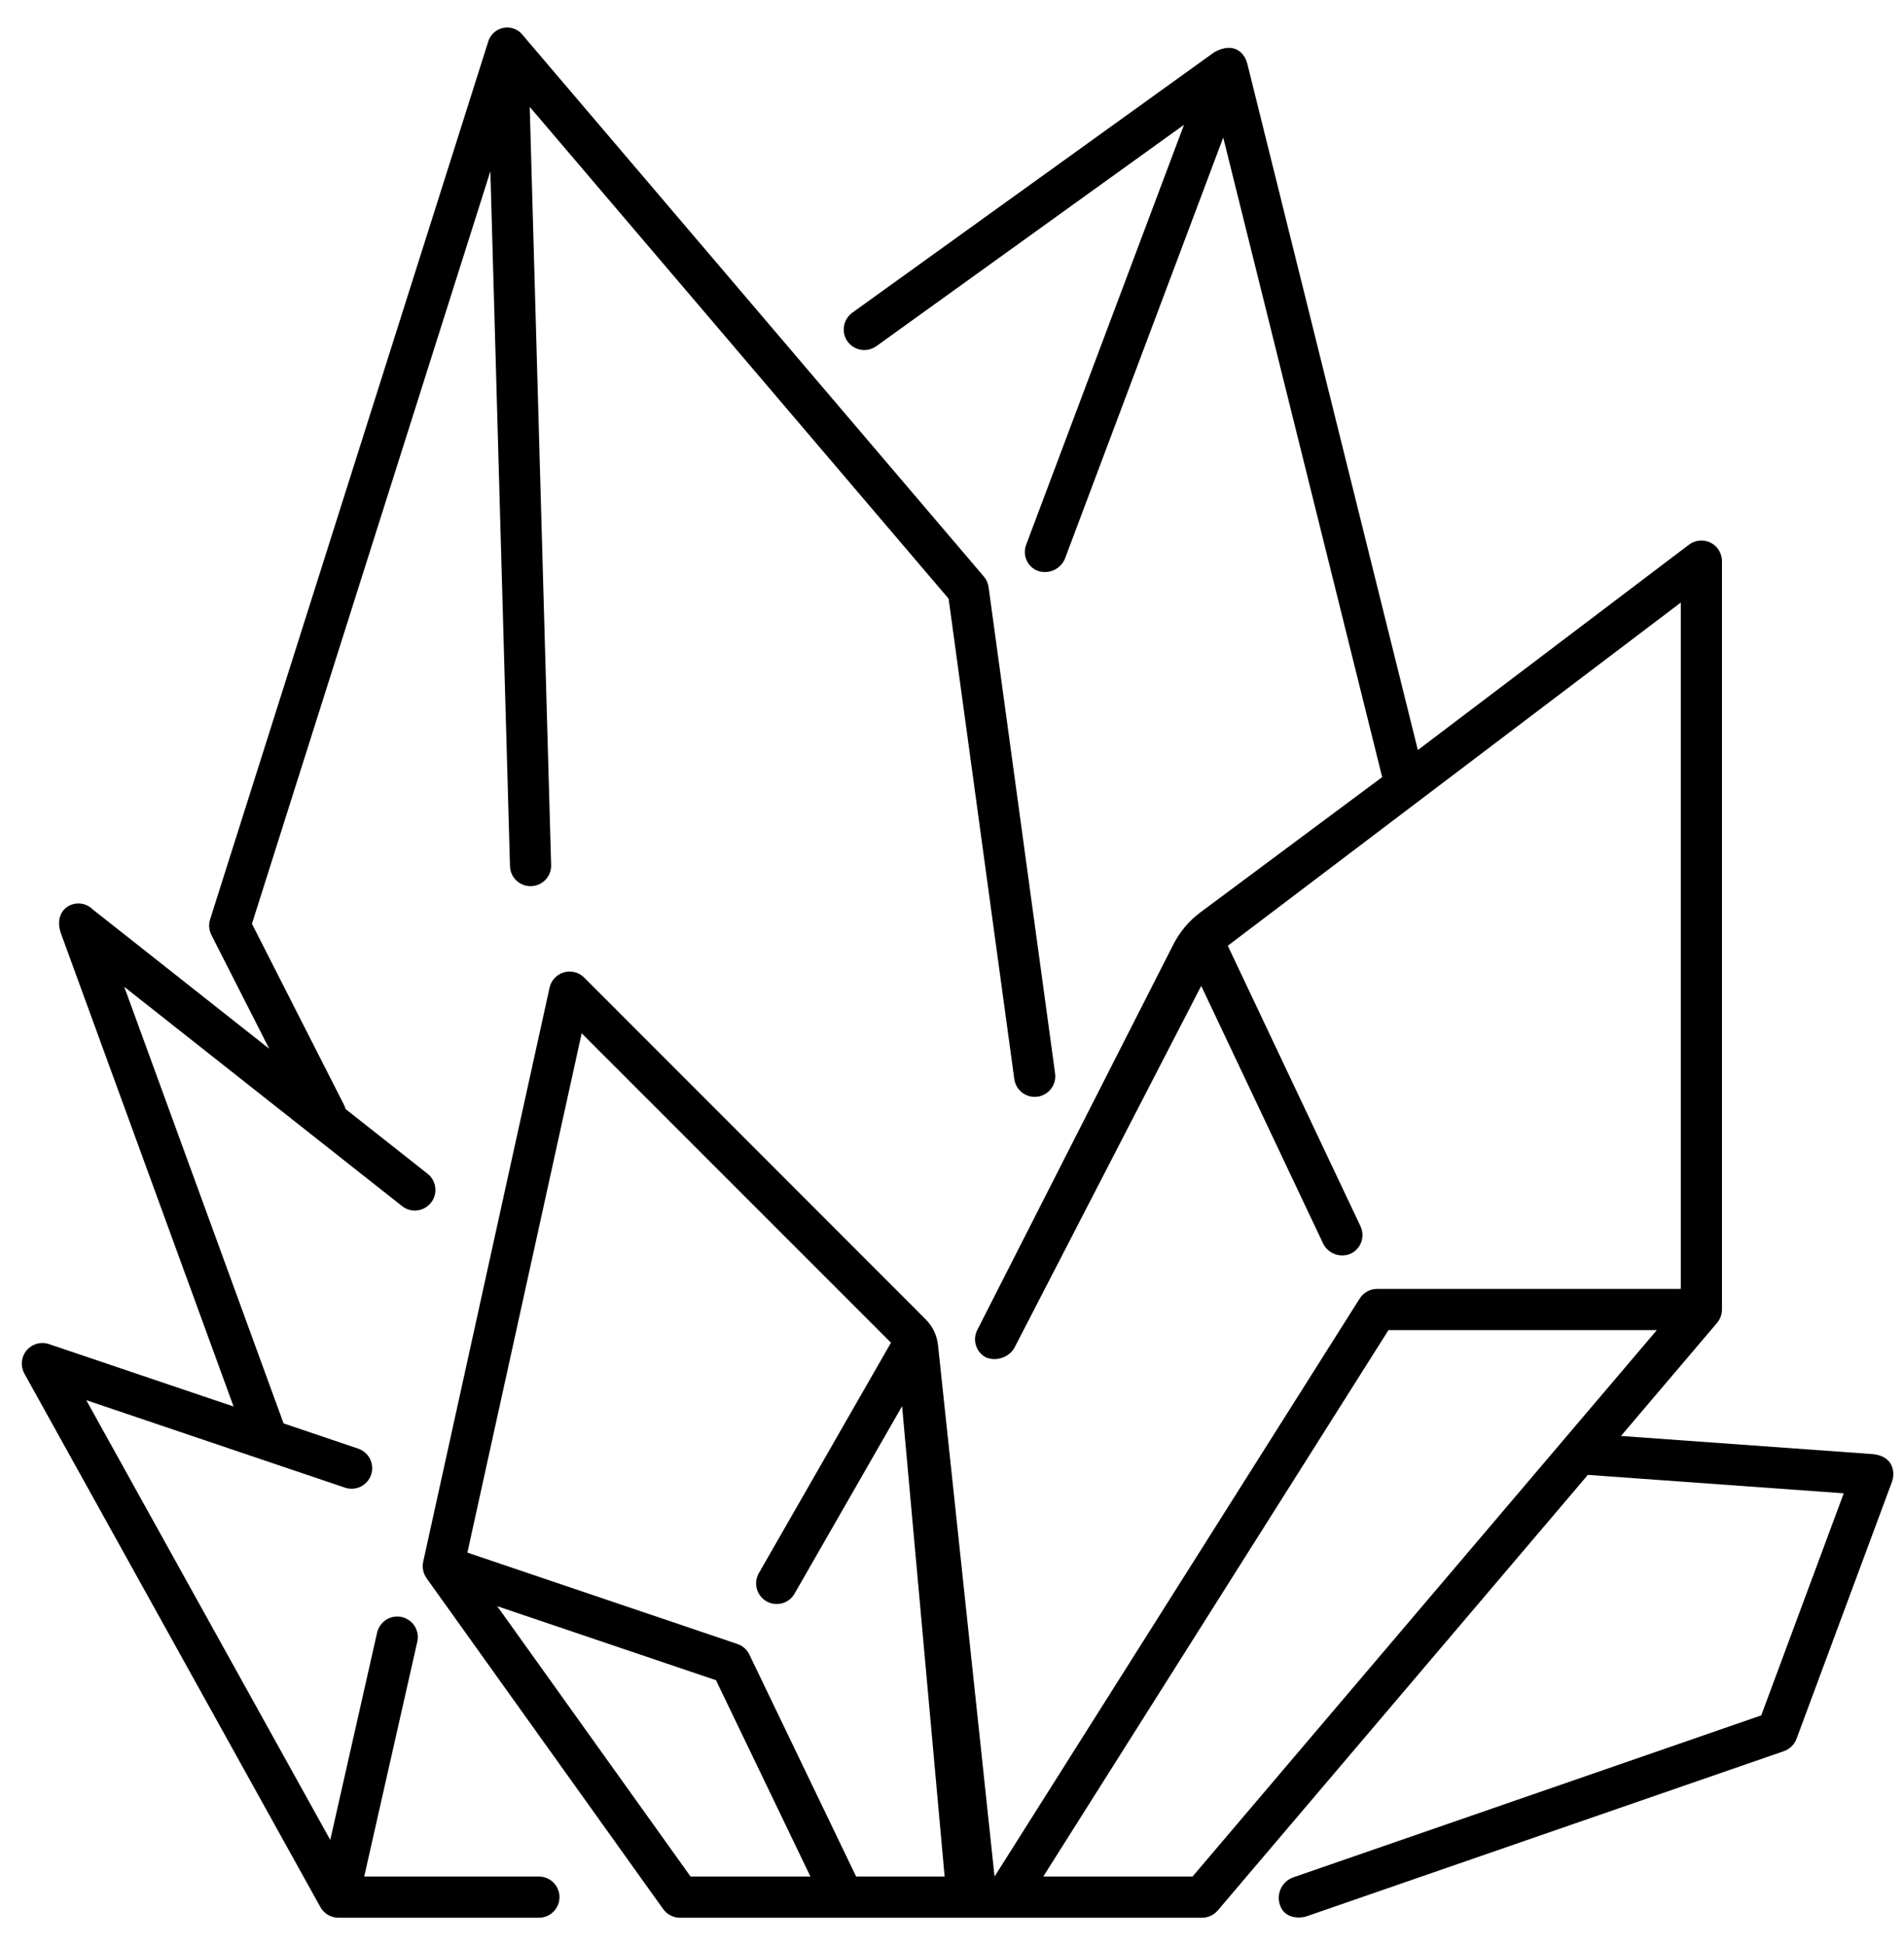 <svg width="46" height="47" viewBox="0 0 46 47" fill="none" xmlns="http://www.w3.org/2000/svg">
<path d="M0.642 32.628C0.578 32.705 0.539 32.8 0.529 32.9C0.52 32.999 0.541 33.1 0.589 33.188L7.741 46.079C7.784 46.157 7.847 46.221 7.924 46.266C8.001 46.311 8.088 46.335 8.176 46.335H13.02C13.152 46.335 13.278 46.282 13.371 46.189C13.465 46.096 13.517 45.969 13.517 45.837C13.517 45.705 13.465 45.579 13.371 45.485C13.278 45.392 13.152 45.34 13.02 45.34H8.799L10.082 39.665C10.111 39.536 10.088 39.401 10.018 39.289C9.947 39.178 9.835 39.099 9.707 39.069C9.578 39.04 9.443 39.064 9.331 39.134C9.22 39.205 9.141 39.316 9.111 39.445L7.979 44.455L2.084 33.83L8.341 35.946C8.466 35.986 8.601 35.976 8.718 35.917C8.835 35.858 8.924 35.755 8.966 35.632C9.008 35.508 8.999 35.372 8.942 35.255C8.885 35.137 8.783 35.047 8.66 35.003L6.851 34.391L3.002 23.843L9.714 29.141C9.765 29.182 9.824 29.212 9.887 29.23C9.949 29.247 10.015 29.253 10.08 29.245C10.145 29.237 10.208 29.217 10.265 29.185C10.322 29.153 10.372 29.11 10.413 29.059C10.453 29.008 10.483 28.949 10.501 28.886C10.519 28.823 10.524 28.758 10.516 28.693C10.509 28.628 10.488 28.565 10.457 28.508C10.425 28.451 10.382 28.401 10.331 28.36L8.349 26.796C8.34 26.762 8.328 26.729 8.312 26.697L6.087 22.32L11.847 4.139L12.321 20.921C12.322 20.987 12.336 21.052 12.362 21.113C12.388 21.173 12.426 21.227 12.474 21.273C12.522 21.319 12.578 21.354 12.639 21.378C12.701 21.402 12.766 21.413 12.832 21.411C12.898 21.409 12.963 21.394 13.023 21.367C13.083 21.34 13.137 21.301 13.182 21.253C13.227 21.205 13.262 21.148 13.285 21.087C13.308 21.025 13.318 20.959 13.315 20.893L12.798 2.582L22.918 14.465L24.505 26.071C24.521 26.19 24.58 26.299 24.67 26.379C24.761 26.458 24.877 26.501 24.997 26.502C25.02 26.502 25.042 26.5 25.065 26.497C25.196 26.479 25.314 26.41 25.394 26.305C25.474 26.2 25.509 26.067 25.491 25.937L23.884 14.186C23.872 14.092 23.832 14.004 23.77 13.931L12.64 0.861C12.586 0.787 12.512 0.73 12.426 0.697C12.341 0.664 12.248 0.656 12.159 0.674C12.069 0.692 11.986 0.735 11.921 0.799C11.855 0.862 11.808 0.943 11.787 1.032L5.076 22.214C5.037 22.338 5.048 22.473 5.107 22.59L6.505 25.34L2.242 21.974C1.908 21.64 1.264 21.904 1.466 22.535L5.643 33.983L1.184 32.475C1.089 32.443 0.986 32.44 0.89 32.467C0.793 32.495 0.707 32.55 0.642 32.628Z" fill="black"/>
<path d="M29.42 46.16L38.362 35.635L44.544 36.08L42.551 41.446L31.252 45.357C31.13 45.398 31.027 45.483 30.963 45.595C30.9 45.708 30.879 45.839 30.906 45.965C31.009 46.424 31.493 46.327 31.548 46.307L43.099 42.31C43.168 42.286 43.231 42.246 43.284 42.195C43.337 42.144 43.377 42.081 43.403 42.013L45.709 35.804C45.785 35.599 45.763 35.195 45.263 35.134L39.162 34.695L41.484 31.962C41.56 31.872 41.602 31.758 41.602 31.64V13.572C41.605 13.438 41.554 13.307 41.462 13.21C41.377 13.123 41.263 13.07 41.142 13.061C41.021 13.052 40.901 13.087 40.804 13.161L34.255 18.122L30.132 1.53H30.131C30.078 1.311 29.836 0.986 29.339 1.26L20.601 7.548C20.506 7.615 20.436 7.712 20.404 7.823C20.372 7.934 20.38 8.053 20.425 8.16C20.454 8.228 20.499 8.288 20.555 8.337C20.612 8.385 20.678 8.42 20.75 8.44C20.821 8.459 20.896 8.463 20.969 8.45C21.042 8.436 21.111 8.407 21.172 8.364L28.605 3.015L24.794 13.156C24.747 13.274 24.748 13.406 24.797 13.524C24.845 13.642 24.938 13.736 25.055 13.786C25.181 13.835 25.322 13.833 25.447 13.781C25.572 13.728 25.672 13.63 25.726 13.506L29.553 3.323L33.393 18.776L29.002 22.043C28.727 22.248 28.503 22.514 28.348 22.819L23.613 32.13C23.582 32.188 23.564 32.251 23.558 32.317C23.552 32.382 23.56 32.448 23.58 32.51C23.6 32.572 23.632 32.63 23.674 32.68C23.717 32.73 23.769 32.771 23.827 32.8C23.947 32.846 24.078 32.849 24.2 32.81C24.321 32.771 24.426 32.692 24.497 32.586L29.021 23.82L31.958 30.028C32.011 30.148 32.108 30.242 32.229 30.293C32.35 30.344 32.485 30.347 32.608 30.301C32.67 30.276 32.727 30.238 32.775 30.189C32.822 30.141 32.859 30.084 32.883 30.021C32.908 29.958 32.919 29.89 32.917 29.823C32.914 29.755 32.898 29.689 32.869 29.628L29.663 22.85L40.607 14.559V31.142H33.271C33.187 31.142 33.104 31.163 33.031 31.204C32.957 31.245 32.895 31.303 32.85 31.374L24.028 45.34L22.662 32.5C22.637 32.266 22.533 32.046 22.366 31.879L14.114 23.62C14.051 23.557 13.972 23.512 13.886 23.49C13.799 23.468 13.709 23.469 13.623 23.494C13.537 23.519 13.46 23.567 13.399 23.632C13.338 23.697 13.296 23.778 13.277 23.865L10.224 37.735C10.209 37.802 10.209 37.871 10.223 37.939C10.236 38.006 10.264 38.07 10.304 38.126L10.305 38.131L16.023 46.127C16.07 46.191 16.13 46.244 16.201 46.28C16.271 46.316 16.349 46.335 16.428 46.335H29.041C29.113 46.335 29.184 46.319 29.25 46.289C29.315 46.259 29.373 46.215 29.42 46.16ZM16.684 45.34L12.013 38.808L17.298 40.596L19.58 45.34H16.684ZM20.684 45.34L18.104 39.976C18.076 39.916 18.035 39.863 17.986 39.819C17.936 39.775 17.879 39.742 17.816 39.721L11.292 37.513L14.053 24.966L21.526 32.441L18.333 38.01C18.3 38.067 18.279 38.129 18.271 38.194C18.263 38.259 18.267 38.325 18.285 38.388C18.302 38.451 18.331 38.51 18.371 38.562C18.411 38.613 18.46 38.657 18.517 38.689C18.574 38.722 18.636 38.743 18.701 38.751C18.766 38.759 18.832 38.755 18.895 38.738C18.958 38.721 19.017 38.691 19.069 38.651C19.12 38.611 19.164 38.562 19.196 38.505L21.794 33.975L22.822 45.34L20.684 45.34ZM25.205 45.34L33.545 32.137H40.029L28.811 45.34H25.205Z" fill="black"/>
</svg>
